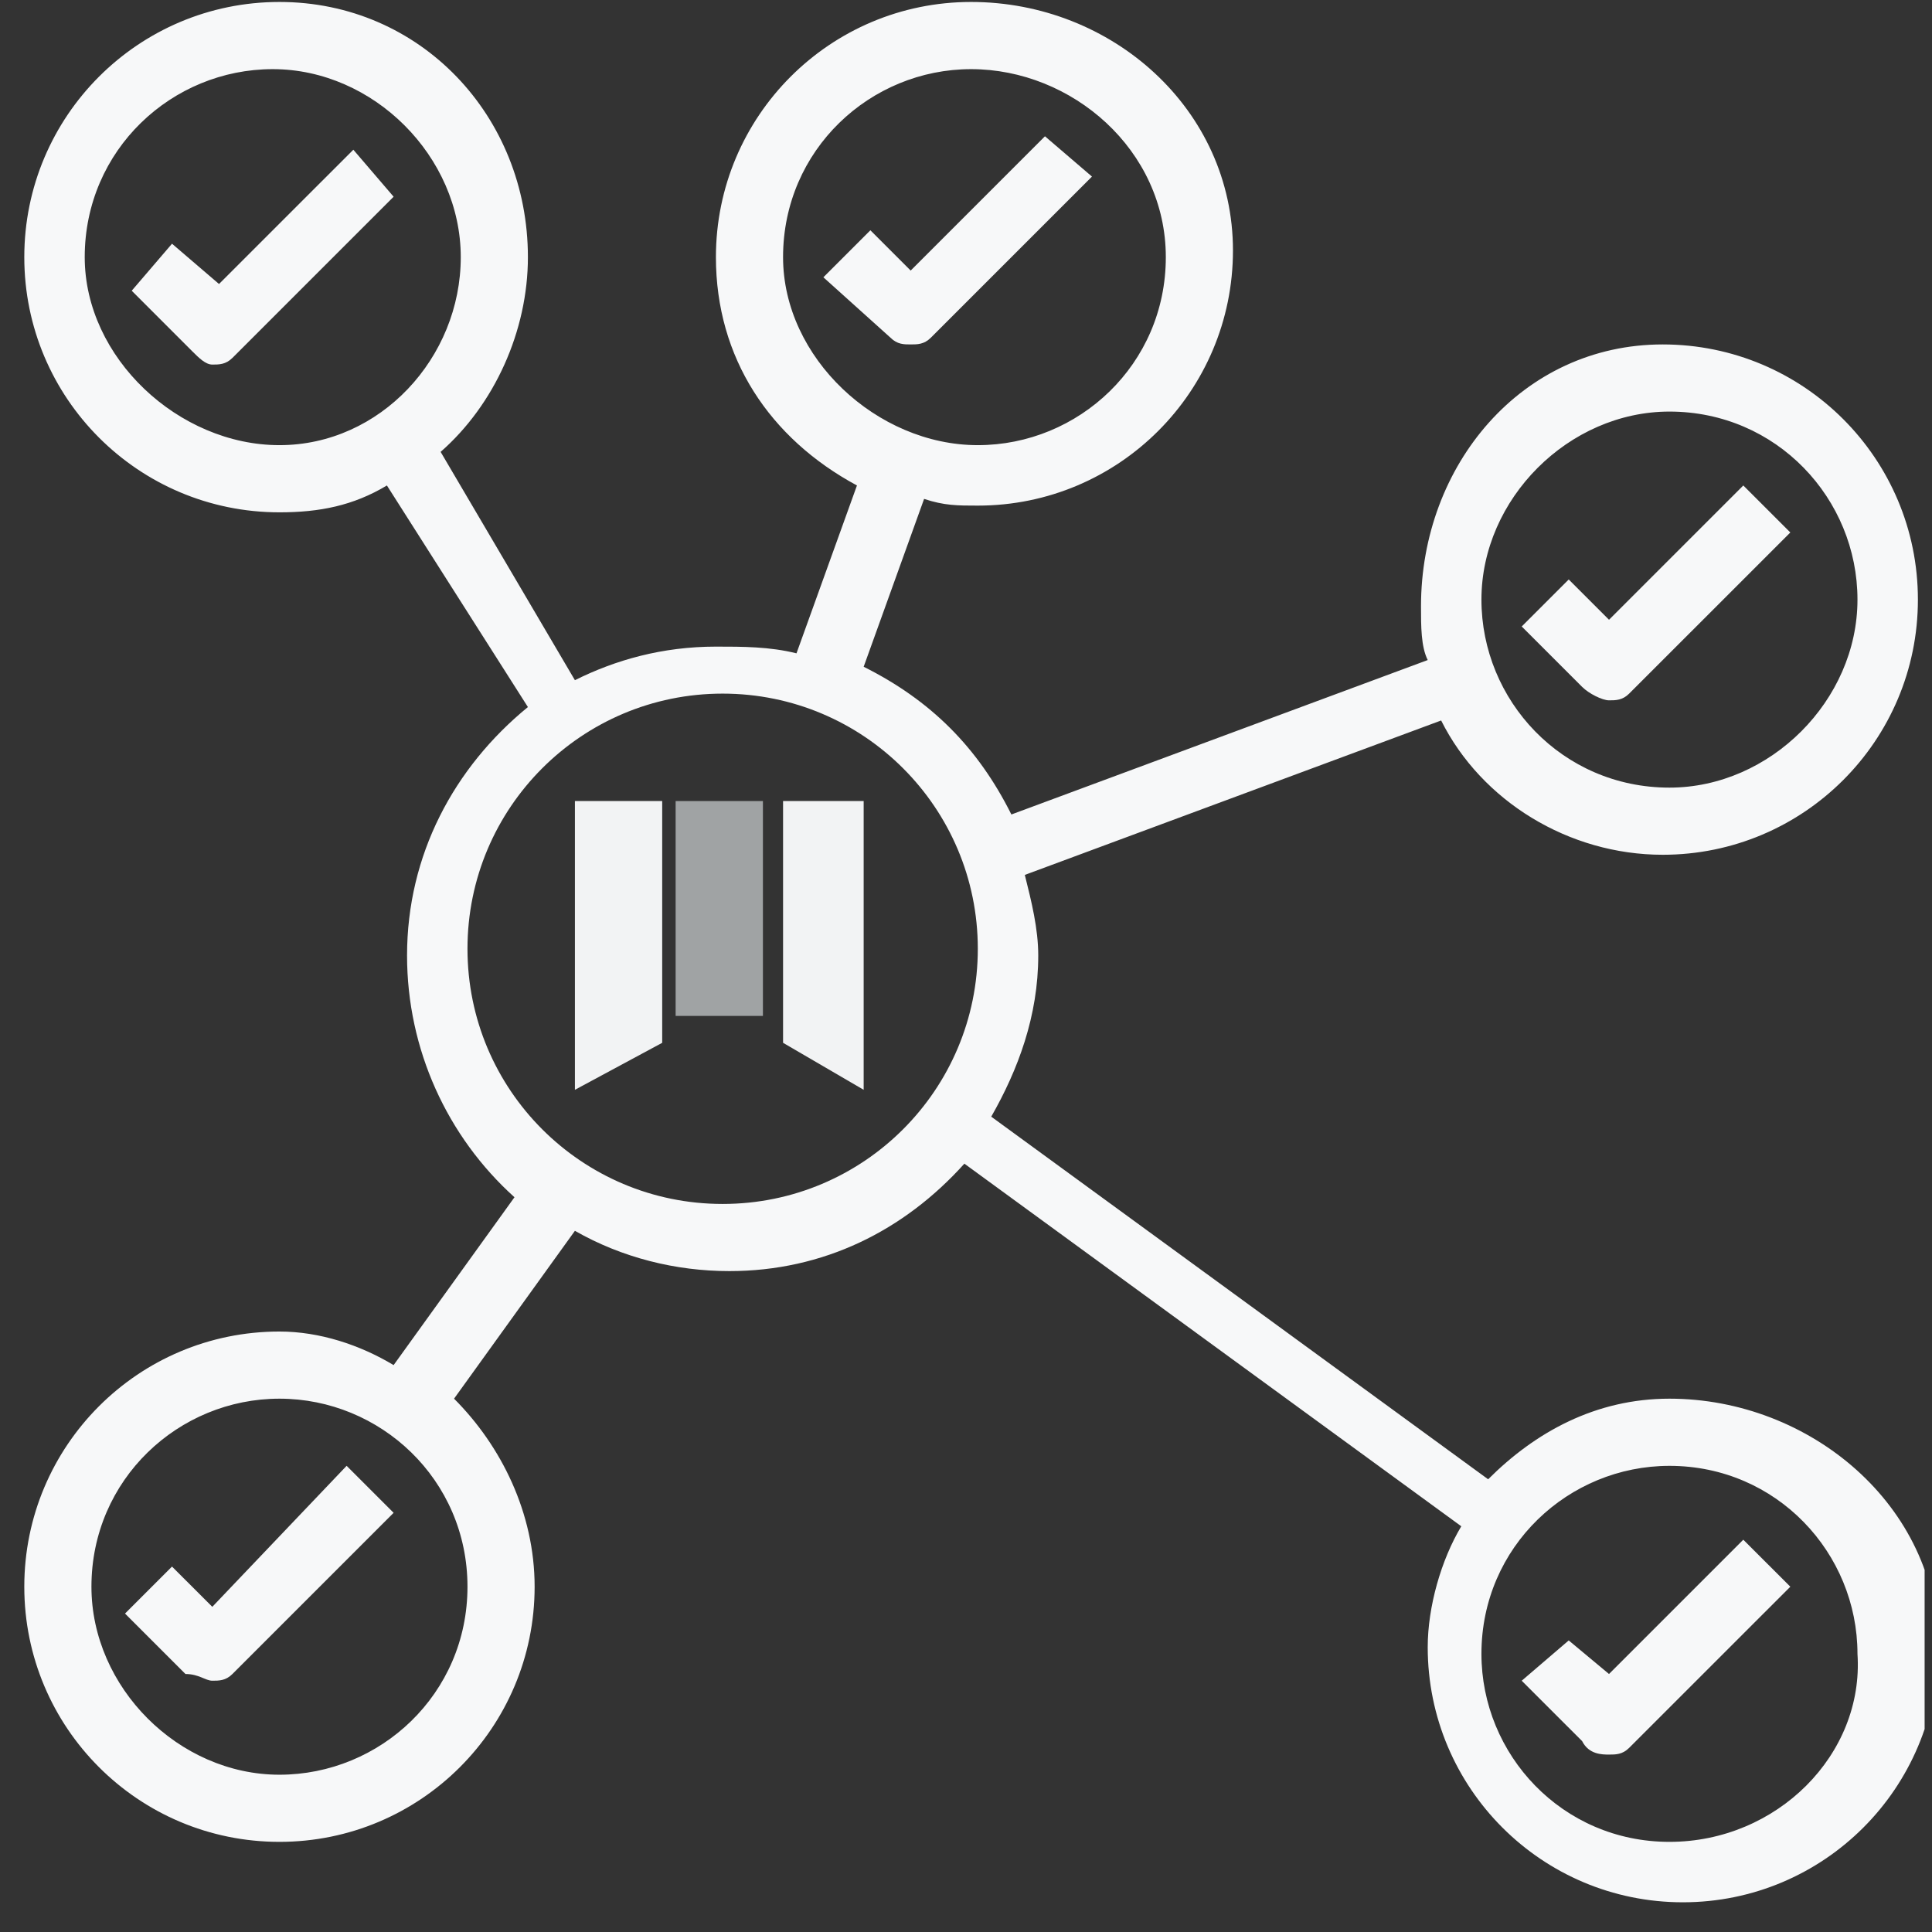 <svg width="61" height="61" viewBox="0 0 61 61" fill="none" xmlns="http://www.w3.org/2000/svg">
<rect x="0" y="0" width="61" height="61" fill="#333333" stroke="none"/>
<g clip-path="url(#clip0)">
<path opacity="0.58" d="M24.088 25.292H21.332V32.076H24.088V25.292Z" fill="#F0F5F7"/>
<path d="M27.269 34.409V25.292H24.724V32.925L27.269 34.409Z" fill="#F2F3F4"/>
<path d="M18.152 34.409V25.292H20.908V32.925L18.152 34.409Z" fill="#F2F3F4"/>
<path d="M32.993 4.303L28.753 8.543L27.481 7.271L25.997 8.755L28.117 10.663C28.329 10.875 28.541 10.875 28.753 10.875C28.965 10.875 29.177 10.875 29.389 10.663L34.477 5.575L32.993 4.303Z" fill="#F7F8F9"/>
<path d="M50.802 22.112C51.014 22.112 51.226 22.112 51.438 21.9L56.527 16.812L55.042 15.328L50.802 19.568L49.53 18.296L48.046 19.78L49.954 21.688C50.166 21.9 50.59 22.112 50.802 22.112Z" fill="#F7F8F9"/>
<path d="M50.802 55.398C51.014 55.398 51.226 55.398 51.438 55.186L56.527 50.098L55.042 48.614L50.802 52.854L49.53 51.794L48.046 53.066L49.954 54.974C50.166 55.398 50.59 55.398 50.802 55.398Z" fill="#F7F8F9"/>
<path d="M6.703 11.511C6.915 11.511 7.127 11.511 7.339 11.3L12.428 6.211L11.156 4.727L6.915 8.967L5.431 7.695L4.159 9.179L6.067 11.088C6.279 11.3 6.491 11.511 6.703 11.511Z" fill="#F7F8F9"/>
<path d="M52.71 44.161C50.378 44.161 48.47 45.221 46.986 46.706L31.297 35.257C32.145 33.773 32.781 32.077 32.781 30.169C32.781 29.32 32.569 28.472 32.357 27.624L45.502 22.748C46.774 25.292 49.53 26.988 52.498 26.988C56.951 26.988 60.555 23.384 60.555 18.932C60.555 14.479 56.951 10.875 52.498 10.875C48.046 10.875 44.866 14.691 44.866 19.144C44.866 19.78 44.866 20.416 45.078 20.84L31.933 25.716C30.873 23.596 29.389 22.112 27.269 21.052L29.177 15.752C29.813 15.964 30.237 15.964 30.873 15.964C35.325 15.964 38.929 12.359 38.929 7.907C38.929 3.455 35.113 0.062 30.661 0.062C26.209 0.062 22.604 3.667 22.604 8.119C22.604 11.299 24.3 13.843 27.057 15.328L25.148 20.628C24.3 20.416 23.452 20.416 22.604 20.416C20.908 20.416 19.424 20.84 18.152 21.476L13.912 14.267C15.608 12.783 16.668 10.451 16.668 8.119C16.668 3.667 13.276 0.062 8.823 0.062C4.371 0.062 0.767 3.667 0.767 8.119C0.767 12.571 4.371 16.176 8.823 16.176C10.095 16.176 11.155 15.964 12.216 15.328L16.668 22.324C14.336 24.232 12.852 26.988 12.852 30.169C12.852 33.137 14.124 35.893 16.244 37.801L12.428 43.101C11.368 42.465 10.095 42.041 8.823 42.041C4.371 42.041 0.767 45.645 0.767 50.098C0.767 54.55 4.371 58.154 8.823 58.154C13.276 58.154 16.88 54.55 16.88 50.098C16.88 47.766 15.82 45.645 14.336 44.161L18.152 38.861C19.636 39.709 21.332 40.133 23.028 40.133C25.997 40.133 28.541 38.861 30.449 36.741L46.138 48.19C45.502 49.25 45.078 50.734 45.078 52.006C45.078 56.458 48.682 60.062 53.134 60.062C57.587 60.062 61.191 56.458 61.191 52.006C61.191 47.554 57.163 44.161 52.71 44.161ZM52.71 12.995C56.102 12.995 58.647 15.752 58.647 18.932C58.647 22.112 55.891 24.868 52.71 24.868C49.318 24.868 46.774 22.112 46.774 18.932C46.774 15.752 49.53 12.995 52.71 12.995ZM24.724 8.119C24.724 4.727 27.481 2.183 30.661 2.183C33.841 2.183 36.809 4.727 36.809 8.119C36.809 11.511 34.053 14.055 30.873 14.055C27.693 14.055 24.724 11.299 24.724 8.119ZM2.675 8.119C2.675 4.727 5.431 2.183 8.611 2.183C11.792 2.183 14.548 4.939 14.548 8.119C14.548 11.299 12.004 14.055 8.823 14.055C5.643 14.055 2.675 11.299 2.675 8.119ZM14.76 50.098C14.76 53.49 12.004 56.034 8.823 56.034C5.643 56.034 2.887 53.278 2.887 50.098C2.887 46.706 5.643 44.161 8.823 44.161C12.004 44.161 14.76 46.706 14.76 50.098ZM22.816 38.013C18.364 38.013 14.76 34.409 14.76 29.956C14.76 25.504 18.364 21.9 22.816 21.9C27.269 21.9 30.873 25.504 30.873 29.956C30.873 34.409 27.269 38.013 22.816 38.013ZM52.71 58.154C49.318 58.154 46.774 55.398 46.774 52.218C46.774 48.826 49.53 46.282 52.71 46.282C56.102 46.282 58.647 49.038 58.647 52.218C58.859 55.398 56.102 58.154 52.71 58.154Z" fill="#F7F8F9"/>
<path d="M6.703 50.733L5.431 49.462L3.947 50.946L5.855 52.854C6.279 52.854 6.491 53.066 6.703 53.066C6.915 53.066 7.127 53.066 7.339 52.854L12.428 47.765L10.944 46.281L6.703 50.733Z" fill="#F7F8F9"/>
</g>
<defs>
<clipPath id="clip0">
<rect width="60" height="60" fill="white" transform="translate(0.767 0.062)"/>
</clipPath>
</defs>
</svg>
